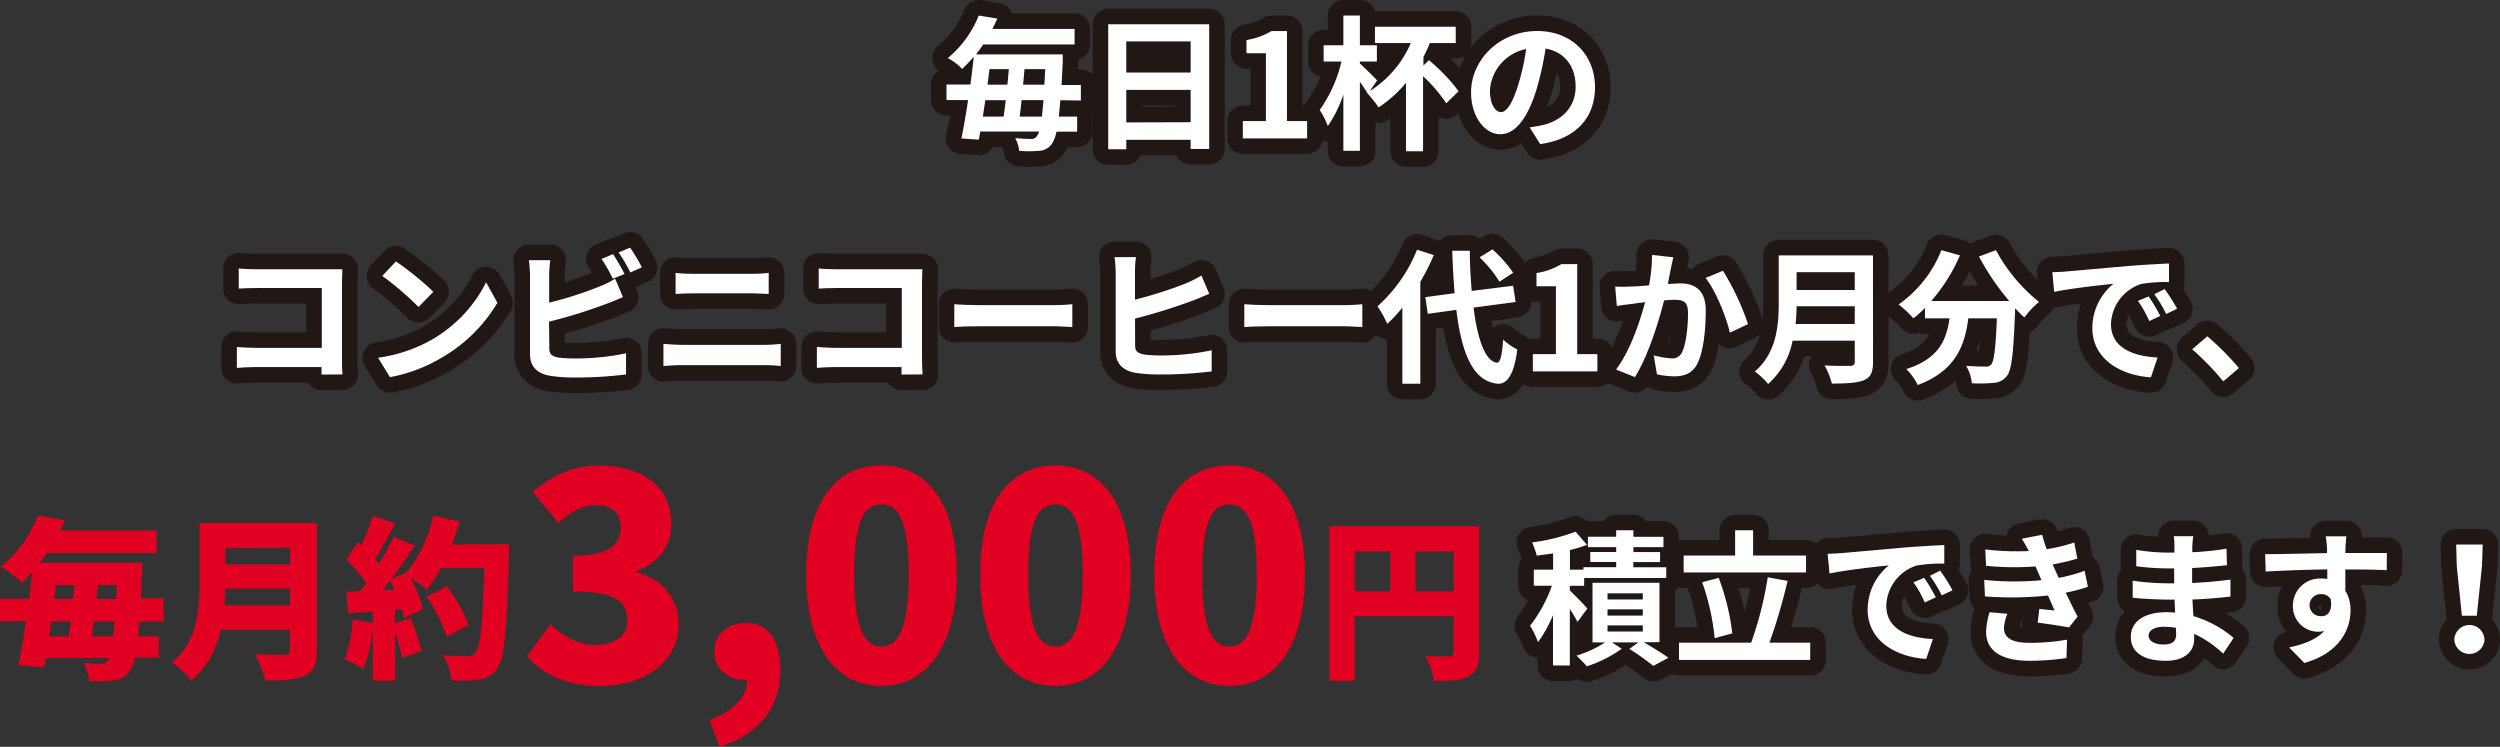 <svg xmlns="http://www.w3.org/2000/svg" viewBox="0 0 482.76 144.21"><rect x="0" y="0" width="482.76" height="144.21" fill="#333333" stroke="none"/><defs><style>.cls-1{fill:none;stroke:#211715;stroke-linecap:round;stroke-linejoin:round;stroke-width:6px;}.cls-2{fill:#fff;}.cls-3{fill:#e10022;}</style></defs><title>chibagin_img02_extxt</title><g id="レイヤー_2" data-name="レイヤー 2"><g id="レイヤー_5" data-name="レイヤー 5"><g id="_02" data-name="02"><path class="cls-1" d="M204.75,19.35c-.09,1.21-.2,2.27-.28,3.17H208v2.91H204a6.51,6.51,0,0,1-.9,2.38,3.15,3.15,0,0,1-2.43,1.31,21.05,21.05,0,0,1-3.87,0,5.89,5.89,0,0,0-.78-2.46,30.79,30.79,0,0,0,3.11.17,1.14,1.14,0,0,0,1.06-.51,2.29,2.29,0,0,0,.45-.92H189.29c-.08.56-.19,1.09-.28,1.57l-3.36-.23c.42-2,.87-4.65,1.29-7.42h-4.17v-3h4.62c.25-1.85.47-3.67.64-5.38a26.16,26.16,0,0,1-2.24,2.38,9.77,9.77,0,0,0-2.77-2.1A20.63,20.63,0,0,0,189,3l3.59.59c-.31.67-.62,1.34-.95,2h15.87v3H189.85c-.42.65-.89,1.29-1.37,1.91h16.74s0,1,0,1.45c-.09,1.66-.14,3.11-.23,4.46h3.73v3Zm-14.48,0c-.17,1.09-.33,2.16-.47,3.17h4c.14-1,.28-2.05.42-3.17Zm.81-6c-.14,1-.25,2-.39,3h3.84c.11-1,.19-2,.28-3Zm10.11,9.16c.11-.87.2-1.94.31-3.17h-4.23c-.11,1.12-.25,2.19-.36,3.17Zm.48-6.16c.05-.93.11-1.94.17-3h-4c-.09,1-.17,2-.28,3Z"/><path class="cls-1" d="M233.5,4.68V28.76h-3.58V27H217.49v1.82H214V4.68ZM217.49,8v6h12.43V8Zm12.43,15.6V17.36H217.49v6.28Z"/><path class="cls-1" d="M240,23.38h4.45V10.28H240.7V7.73A13.51,13.51,0,0,0,245.52,6h3V23.38h3.89v3.34H240Z"/><path class="cls-1" d="M275.92,11.62a34.11,34.11,0,0,1,5.74,6l-2.38,2.32a29.8,29.8,0,0,0-4.48-5.23v14.5h-3.3V16a24.08,24.08,0,0,1-5.29,4.74,25,25,0,0,0-2.1-2.66l0,.05L264,17.9l0,0c-.34-.59-.87-1.35-1.4-2.1V29.12h-3.19V18.26a24.25,24.25,0,0,1-3,6.08,15.64,15.64,0,0,0-1.57-3.11,26.44,26.44,0,0,0,4.2-9.35h-3.44V8.74h3.81V3h3.19V8.74h3.28v3.14h-3.28v.39c.89.78,2.85,2.74,3.33,3.25l-1.43,2.07a20.44,20.44,0,0,0,7.93-9.27h-6.92V5.16h15.6V8.32h-5c-.37.92-.79,1.82-1.24,2.69v1.65Z"/><path class="cls-1" d="M295.38,24.59a25.77,25.77,0,0,0,2.58-.45c3.55-.84,6.3-3.39,6.3-7.42,0-3.84-2.07-6.69-5.8-7.34a60.63,60.63,0,0,1-1.65,7.54c-1.65,5.6-4.06,9-7.08,9s-5.66-3.39-5.66-8.06c0-6.39,5.57-11.87,12.77-11.87C303.7,6,308,10.78,308,16.83c0,5.83-3.58,10-10.58,11Zm-2.15-8.4a44.59,44.59,0,0,0,1.48-6.72,8.69,8.69,0,0,0-7,8c0,2.8,1.12,4.18,2.16,4.18S292.11,19.94,293.23,16.19Z"/><path class="cls-1" d="M62.09,72.33c0-.45,0-.92,0-1.45H49.35c-1.09,0-2.69.08-3.61.16V67c1,.08,2.24.17,3.5.17h12.9V55.62H49.57c-1.17,0-2.69.05-3.47.11V51.84c1,.11,2.49.16,3.47.16H63.66c.81,0,2,0,2.46,0,0,.64-.08,1.76-.08,2.57V69c0,1,0,2.46.11,3.3Z"/><path class="cls-1" d="M83.68,65.42a26.61,26.61,0,0,0,10.19-10.9l2.18,3.95A29.72,29.72,0,0,1,85.69,68.83a30.25,30.25,0,0,1-10.39,4L73,69.08A28.87,28.87,0,0,0,83.68,65.42Zm0-9.08-2.86,2.94a58.81,58.81,0,0,0-7-6l2.63-2.8A58.7,58.7,0,0,1,83.68,56.34Z"/><path class="cls-1" d="M106.08,67.29c0,1.21.56,1.51,1.82,1.77a26.64,26.64,0,0,0,3.24.16,47.19,47.19,0,0,0,9.75-1v4.09a79.94,79.94,0,0,1-10,.59,30.08,30.08,0,0,1-4.7-.34c-2.44-.42-3.84-1.76-3.84-4.17V53.15a23.57,23.57,0,0,0-.22-2.91h4.14a21.38,21.38,0,0,0-.22,2.91v5.29a70.89,70.89,0,0,0,9.68-3.1,18.47,18.47,0,0,0,3.06-1.52l1.51,3.56c-1.09.45-2.35,1-3.28,1.32a95.5,95.5,0,0,1-11,3.41Zm12.26-13.47A32,32,0,0,0,116.16,50l2.21-.92c.7,1,1.71,2.8,2.24,3.83Zm3.33-6a33.06,33.06,0,0,1,2.27,3.8l-2.21,1a30.6,30.6,0,0,0-2.27-3.87Z"/><path class="cls-1" d="M128.11,66.4c1.09.08,2.41.19,3.5.19h16.07a28.77,28.77,0,0,0,3.08-.19v4.28c-1-.11-2.24-.17-3.08-.17H131.61c-1.09,0-2.46.09-3.5.17Zm2.35-13.7a30.82,30.82,0,0,0,3.28.17h11.59a29.65,29.65,0,0,0,3.11-.17v4.06c-.81,0-2.13-.11-3.11-.11H133.77c-1.07,0-2.35.06-3.31.11Z"/><path class="cls-1" d="M174.09,72.33c0-.45,0-.92,0-1.45H161.35c-1.09,0-2.69.08-3.61.16V67c1,.08,2.24.17,3.5.17h12.9V55.62H161.57c-1.17,0-2.69.05-3.47.11V51.84c1,.11,2.49.16,3.47.16h14.09c.81,0,2,0,2.46,0,0,.64-.08,1.76-.08,2.57V69c0,1,.05,2.46.11,3.3Z"/><path class="cls-1" d="M184.28,58.75c1,.09,3.05.17,4.51.17h15c1.29,0,2.55-.11,3.28-.17v4.4c-.67,0-2.1-.14-3.28-.14h-15c-1.6,0-3.47.05-4.51.14Z"/><path class="cls-1" d="M219.2,66.7c0,1.21.56,1.52,1.79,1.77a26.57,26.57,0,0,0,3.25.17,47.64,47.64,0,0,0,9.74-1v4.08a78.07,78.07,0,0,1-10,.59,30.53,30.53,0,0,1-4.7-.31c-2.44-.44-3.84-1.76-3.84-4.2V52.56a23.57,23.57,0,0,0-.22-2.91h4.14a21.19,21.19,0,0,0-.19,2.91v5.3A78.31,78.31,0,0,0,229,54.72,23.88,23.88,0,0,0,232,53.21l1.51,3.53c-1.09.44-2.32,1-3.27,1.34a110.83,110.83,0,0,1-11.06,3.44Z"/><path class="cls-1" d="M240.28,58.75c1,.09,3.05.17,4.51.17h15c1.29,0,2.55-.11,3.28-.17v4.4c-.67,0-2.1-.14-3.28-.14h-15c-1.6,0-3.47.05-4.51.14Z"/><path class="cls-1" d="M276.88,49.26a44.52,44.52,0,0,1-2.61,5.15V74.1H270.8V59.4a26,26,0,0,1-2.91,3.13A22,22,0,0,0,266,59.14a29.24,29.24,0,0,0,7.64-10.92Zm7.67,10.14c.78,6.21,2.27,10.36,4.51,10.64.64,0,1-1.35,1.2-4.46A11.57,11.57,0,0,0,293,67.49c-.7,5.4-2.22,6.69-3.78,6.61-4.74-.45-6.95-5.72-8-14.26l-5.51.76-.48-3.22,5.66-.76c-.2-2.52-.37-5.26-.45-8.2h3.39c0,2.74.17,5.38.36,7.76l8-1,.48,3.14Zm5-5a23.36,23.36,0,0,0-3.84-4.7l2.49-1.54a25.09,25.09,0,0,1,4,4.5Z"/><path class="cls-1" d="M296,68.38h4.45V55.28H296.7V52.73A13.51,13.51,0,0,0,301.52,51h3.05V68.38h3.89v3.34H296Z"/><path class="cls-1" d="M323.13,49.68c-.17.73-.36,1.6-.5,2.3s-.37,1.84-.56,2.85c.92,0,1.76-.11,2.32-.11,2.94,0,5,1.32,5,5.29,0,3.28-.39,7.7-1.57,10.11-.92,1.93-2.46,2.55-4.56,2.55a15.7,15.7,0,0,1-3.3-.39l-.62-3.67a15.9,15.9,0,0,0,3.39.59A2,2,0,0,0,324.81,68c.78-1.54,1.15-4.84,1.15-7.59,0-2.21-.95-2.52-2.72-2.52-.45,0-1.12.06-1.9.12-1.06,4.2-3.08,10.72-5.63,14.81l-3.64-1.46c2.72-3.64,4.59-9.18,5.6-13-1,.11-1.85.22-2.38.31-.78.08-2.21.28-3.08.42l-.31-3.76a24,24,0,0,0,2.94,0c.87,0,2.19-.11,3.59-.22a30.63,30.63,0,0,0,.58-5.88Zm9.58,2.6a50.05,50.05,0,0,1,4.84,10.31l-3.5,1.65c-.73-3.08-2.72-8.09-4.7-10.56Z"/><path class="cls-1" d="M361.69,69.9c0,2-.48,3-1.77,3.52s-3.3.65-6.18.65a14.11,14.11,0,0,0-1.41-3.5c2,.11,4.32.08,4.93.08s.9-.22.9-.81V65.78h-12a14.94,14.94,0,0,1-4.73,8.37,13.36,13.36,0,0,0-2.57-2.41c4.22-3.61,4.62-9,4.62-13.21V49.32h18.2Zm-3.53-7.34V59.14H346.93c0,1.07-.08,2.24-.19,3.42Zm-11.23-10V56h11.23V52.56Z"/><path class="cls-1" d="M385.43,48.31a32.53,32.53,0,0,0,8.32,10,15.73,15.73,0,0,0-2.83,3c-.59-.53-1.18-1.15-1.79-1.79v.2c-.31,8.45-.65,11.76-1.63,12.93A3.36,3.36,0,0,1,385,73.93a27.64,27.64,0,0,1-4.23.08,8.07,8.07,0,0,0-1.1-3.36c1.54.11,3,.14,3.7.14a1.29,1.29,0,0,0,1.12-.39c.56-.59.87-3.08,1.12-8.93h-5.52c-.69,5.37-2.51,10.16-9.77,12.88a11.13,11.13,0,0,0-2.21-3.08c6.33-2,7.79-5.71,8.35-9.8h-4.74v-2a19.72,19.72,0,0,1-2.24,2,19.61,19.61,0,0,0-2.85-2.68,23.26,23.26,0,0,0,8.26-10.48l3.58,1a33.57,33.57,0,0,1-5.54,8.82H388a47.3,47.3,0,0,1-5.85-8.6Z"/><path class="cls-1" d="M399,52.42c2.32-.19,6.91-.61,12-1.06,2.85-.22,5.88-.39,7.84-.48l0,3.59a29.11,29.11,0,0,0-5.35.36,8.42,8.42,0,0,0-5.85,7.76c0,4.56,4.25,6.21,9,6.44l-1.29,3.83c-5.82-.36-11.31-3.5-11.31-9.52a11,11,0,0,1,4.08-8.54c-2.4.26-8.23.87-11.45,1.57l-.36-3.81C397.36,52.54,398.42,52.48,399,52.42ZM417.16,61l-2.13,1a21.46,21.46,0,0,0-2.19-3.9l2.08-.86A37.54,37.54,0,0,1,417.16,61Zm3.24-1.37-2.1,1A24.62,24.62,0,0,0,416,56.82l2-1A40.31,40.31,0,0,1,420.4,59.59Z"/><path class="cls-1" d="M429.33,73.65a51.87,51.87,0,0,0-6-6.19l2.91-2.52a53.38,53.38,0,0,1,6.1,6.13Z"/><path class="cls-2" d="M204.75,19.35c-.09,1.21-.2,2.27-.28,3.17H208v2.91H204a6.51,6.51,0,0,1-.9,2.38,3.15,3.15,0,0,1-2.43,1.31,21.05,21.05,0,0,1-3.87,0,5.89,5.89,0,0,0-.78-2.46,30.79,30.79,0,0,0,3.11.17,1.14,1.14,0,0,0,1.06-.51,2.29,2.29,0,0,0,.45-.92H189.29c-.08.56-.19,1.09-.28,1.57l-3.36-.23c.42-2,.87-4.65,1.29-7.42h-4.17v-3h4.62c.25-1.85.47-3.67.64-5.38a26.16,26.16,0,0,1-2.24,2.38,9.77,9.77,0,0,0-2.77-2.1A20.63,20.63,0,0,0,189,3l3.59.59c-.31.67-.62,1.34-.95,2h15.87v3H189.85c-.42.65-.89,1.29-1.37,1.91h16.74s0,1,0,1.45c-.09,1.66-.14,3.11-.23,4.46h3.73v3Zm-14.48,0c-.17,1.09-.33,2.16-.47,3.17h4c.14-1,.28-2.05.42-3.17Zm.81-6c-.14,1-.25,2-.39,3h3.84c.11-1,.19-2,.28-3Zm10.11,9.16c.11-.87.2-1.94.31-3.17h-4.23c-.11,1.12-.25,2.19-.36,3.17Zm.48-6.16c.05-.93.11-1.94.17-3h-4c-.09,1-.17,2-.28,3Z"/><path class="cls-2" d="M233.5,4.68V28.76h-3.58V27H217.49v1.82H214V4.68ZM217.49,8v6h12.43V8Zm12.43,15.6V17.36H217.49v6.28Z"/><path class="cls-2" d="M240,23.38h4.45V10.28H240.7V7.73A13.51,13.51,0,0,0,245.52,6h3V23.38h3.89v3.34H240Z"/><path class="cls-2" d="M275.92,11.62a34.11,34.11,0,0,1,5.74,6l-2.38,2.32a29.8,29.8,0,0,0-4.48-5.23v14.5h-3.3V16a24.08,24.08,0,0,1-5.29,4.74,25,25,0,0,0-2.1-2.66l0,.05L264,17.9l0,0c-.34-.59-.87-1.35-1.4-2.1V29.12h-3.19V18.26a24.25,24.25,0,0,1-3,6.08,15.64,15.64,0,0,0-1.57-3.11,26.44,26.44,0,0,0,4.2-9.35h-3.44V8.74h3.81V3h3.19V8.74h3.28v3.14h-3.28v.39c.89.78,2.85,2.74,3.33,3.25l-1.43,2.07a20.44,20.44,0,0,0,7.93-9.27h-6.92V5.16h15.6V8.32h-5c-.37.92-.79,1.82-1.24,2.69v1.65Z"/><path class="cls-2" d="M295.38,24.59a25.77,25.77,0,0,0,2.58-.45c3.55-.84,6.3-3.39,6.3-7.42,0-3.84-2.07-6.69-5.8-7.34a60.63,60.63,0,0,1-1.65,7.54c-1.65,5.6-4.06,9-7.08,9s-5.66-3.39-5.66-8.06c0-6.39,5.57-11.87,12.77-11.87C303.7,6,308,10.78,308,16.83c0,5.83-3.58,10-10.58,11Zm-2.15-8.4a44.59,44.59,0,0,0,1.48-6.72,8.69,8.69,0,0,0-7,8c0,2.8,1.12,4.18,2.16,4.18S292.11,19.94,293.23,16.19Z"/><path class="cls-2" d="M62.09,72.33c0-.45,0-.92,0-1.45H49.35c-1.09,0-2.69.08-3.61.16V67c1,.08,2.24.17,3.5.17h12.9V55.62H49.57c-1.17,0-2.69.05-3.47.11V51.84c1,.11,2.49.16,3.47.16H63.66c.81,0,2,0,2.46,0,0,.64-.08,1.76-.08,2.57V69c0,1,0,2.46.11,3.3Z"/><path class="cls-2" d="M83.68,65.42a26.61,26.61,0,0,0,10.19-10.9l2.18,3.95A29.72,29.72,0,0,1,85.69,68.83a30.25,30.25,0,0,1-10.39,4L73,69.08A28.87,28.87,0,0,0,83.68,65.42Zm0-9.08-2.86,2.94a58.81,58.81,0,0,0-7-6l2.63-2.8A58.7,58.7,0,0,1,83.68,56.34Z"/><path class="cls-2" d="M106.08,67.29c0,1.21.56,1.51,1.82,1.77a26.64,26.64,0,0,0,3.24.16,47.19,47.19,0,0,0,9.75-1v4.09a79.94,79.94,0,0,1-10,.59,30.08,30.08,0,0,1-4.7-.34c-2.44-.42-3.84-1.76-3.84-4.17V53.15a23.57,23.57,0,0,0-.22-2.91h4.14a21.38,21.38,0,0,0-.22,2.91v5.29a70.89,70.89,0,0,0,9.68-3.1,18.47,18.47,0,0,0,3.06-1.52l1.51,3.56c-1.09.45-2.35,1-3.28,1.32a95.5,95.5,0,0,1-11,3.41Zm12.26-13.47A32,32,0,0,0,116.16,50l2.21-.92c.7,1,1.71,2.8,2.24,3.83Zm3.33-6a33.06,33.06,0,0,1,2.27,3.8l-2.21,1a30.6,30.6,0,0,0-2.27-3.87Z"/><path class="cls-2" d="M128.11,66.4c1.09.08,2.41.19,3.5.19h16.07a28.77,28.77,0,0,0,3.08-.19v4.28c-1-.11-2.24-.17-3.08-.17H131.61c-1.09,0-2.46.09-3.5.17Zm2.35-13.7a30.82,30.82,0,0,0,3.28.17h11.59a29.65,29.65,0,0,0,3.11-.17v4.06c-.81,0-2.13-.11-3.11-.11H133.77c-1.07,0-2.35.06-3.31.11Z"/><path class="cls-2" d="M174.09,72.33c0-.45,0-.92,0-1.45H161.35c-1.09,0-2.69.08-3.61.16V67c1,.08,2.24.17,3.5.17h12.9V55.62H161.57c-1.17,0-2.69.05-3.47.11V51.84c1,.11,2.49.16,3.47.16h14.09c.81,0,2,0,2.46,0,0,.64-.08,1.76-.08,2.57V69c0,1,.05,2.46.11,3.3Z"/><path class="cls-2" d="M184.28,58.75c1,.09,3.05.17,4.51.17h15c1.29,0,2.55-.11,3.28-.17v4.4c-.67,0-2.1-.14-3.28-.14h-15c-1.6,0-3.47.05-4.51.14Z"/><path class="cls-2" d="M219.2,66.7c0,1.21.56,1.52,1.79,1.77a26.57,26.57,0,0,0,3.25.17,47.64,47.64,0,0,0,9.74-1v4.08a78.07,78.07,0,0,1-10,.59,30.53,30.53,0,0,1-4.7-.31c-2.44-.44-3.84-1.76-3.84-4.2V52.56a23.57,23.57,0,0,0-.22-2.91h4.14a21.19,21.19,0,0,0-.19,2.91v5.3A78.31,78.31,0,0,0,229,54.72,23.88,23.88,0,0,0,232,53.21l1.51,3.53c-1.09.44-2.32,1-3.27,1.34a110.83,110.83,0,0,1-11.06,3.44Z"/><path class="cls-2" d="M240.28,58.75c1,.09,3.05.17,4.51.17h15c1.29,0,2.55-.11,3.28-.17v4.4c-.67,0-2.1-.14-3.28-.14h-15c-1.6,0-3.47.05-4.51.14Z"/><path class="cls-2" d="M276.88,49.26a44.52,44.52,0,0,1-2.61,5.15V74.1H270.8V59.4a26,26,0,0,1-2.91,3.13A22,22,0,0,0,266,59.14a29.24,29.24,0,0,0,7.64-10.92Zm7.67,10.14c.78,6.21,2.27,10.36,4.51,10.64.64,0,1-1.35,1.2-4.46A11.57,11.57,0,0,0,293,67.49c-.7,5.4-2.22,6.69-3.78,6.61-4.74-.45-6.95-5.72-8-14.26l-5.51.76-.48-3.22,5.66-.76c-.2-2.52-.37-5.26-.45-8.2h3.39c0,2.74.17,5.38.36,7.76l8-1,.48,3.14Zm5-5a23.36,23.36,0,0,0-3.84-4.7l2.49-1.54a25.09,25.09,0,0,1,4,4.5Z"/><path class="cls-2" d="M296,68.38h4.45V55.28H296.7V52.73A13.51,13.51,0,0,0,301.52,51h3.05V68.38h3.89v3.34H296Z"/><path class="cls-2" d="M323.13,49.68c-.17.73-.36,1.6-.5,2.3s-.37,1.84-.56,2.85c.92,0,1.76-.11,2.32-.11,2.94,0,5,1.32,5,5.29,0,3.28-.39,7.7-1.57,10.11-.92,1.93-2.46,2.55-4.56,2.55a15.7,15.7,0,0,1-3.3-.39l-.62-3.67a15.9,15.9,0,0,0,3.39.59A2,2,0,0,0,324.81,68c.78-1.54,1.15-4.84,1.15-7.59,0-2.21-.95-2.52-2.72-2.52-.45,0-1.12.06-1.9.12-1.06,4.2-3.08,10.72-5.63,14.81l-3.64-1.46c2.72-3.64,4.59-9.18,5.6-13-1,.11-1.85.22-2.38.31-.78.08-2.21.28-3.08.42l-.31-3.76a24,24,0,0,0,2.94,0c.87,0,2.19-.11,3.59-.22a30.63,30.63,0,0,0,.58-5.88Zm9.58,2.6a50.05,50.05,0,0,1,4.84,10.31l-3.5,1.65c-.73-3.08-2.72-8.09-4.7-10.56Z"/><path class="cls-2" d="M361.69,69.9c0,2-.48,3-1.77,3.52s-3.3.65-6.18.65a14.11,14.11,0,0,0-1.41-3.5c2,.11,4.32.08,4.93.08s.9-.22.9-.81V65.78h-12a14.94,14.94,0,0,1-4.73,8.37,13.36,13.36,0,0,0-2.57-2.41c4.22-3.61,4.62-9,4.62-13.21V49.32h18.2Zm-3.53-7.34V59.14H346.93c0,1.07-.08,2.24-.19,3.42Zm-11.23-10V56h11.23V52.56Z"/><path class="cls-2" d="M385.43,48.31a32.53,32.53,0,0,0,8.32,10,15.73,15.73,0,0,0-2.83,3c-.59-.53-1.18-1.15-1.79-1.79v.2c-.31,8.45-.65,11.76-1.63,12.93A3.36,3.36,0,0,1,385,73.93a27.64,27.64,0,0,1-4.23.08,8.07,8.07,0,0,0-1.1-3.36c1.54.11,3,.14,3.7.14a1.29,1.29,0,0,0,1.12-.39c.56-.59.87-3.08,1.12-8.93h-5.52c-.69,5.37-2.51,10.16-9.77,12.88a11.13,11.13,0,0,0-2.21-3.08c6.33-2,7.79-5.71,8.35-9.8h-4.74v-2a19.72,19.72,0,0,1-2.24,2,19.61,19.61,0,0,0-2.85-2.68,23.26,23.26,0,0,0,8.26-10.48l3.58,1a33.57,33.57,0,0,1-5.54,8.82H388a47.3,47.3,0,0,1-5.85-8.6Z"/><path class="cls-2" d="M399,52.42c2.32-.19,6.91-.61,12-1.06,2.85-.22,5.88-.39,7.84-.48l0,3.59a29.11,29.11,0,0,0-5.35.36,8.42,8.42,0,0,0-5.85,7.76c0,4.56,4.25,6.21,9,6.44l-1.29,3.83c-5.82-.36-11.31-3.5-11.31-9.52a11,11,0,0,1,4.08-8.54c-2.4.26-8.23.87-11.45,1.57l-.36-3.81C397.36,52.54,398.42,52.48,399,52.42ZM417.16,61l-2.13,1a21.46,21.46,0,0,0-2.19-3.9l2.08-.86A37.54,37.54,0,0,1,417.16,61Zm3.24-1.37-2.1,1A24.62,24.62,0,0,0,416,56.82l2-1A40.31,40.31,0,0,1,420.4,59.59Z"/><path class="cls-2" d="M429.33,73.65a51.87,51.87,0,0,0-6-6.19l2.91-2.52a53.38,53.38,0,0,1,6.1,6.13Z"/><path class="cls-3" d="M26.9,120c-.07,1-.17,2-.23,2.86h4V127H26a6.59,6.59,0,0,1-.94,2.55,4.26,4.26,0,0,1-3.16,1.85,25.69,25.69,0,0,1-4.7.1A9.08,9.08,0,0,0,16.12,128c1.48.13,2.65.17,3.39.17a1.37,1.37,0,0,0,1.28-.61,1.22,1.22,0,0,0,.27-.5H8.83c-.1.64-.2,1.21-.3,1.78l-5-.34c.5-2.38,1-5.37,1.48-8.53H0v-4.33H5.61c.23-1.75.44-3.49.6-5.17a22.62,22.62,0,0,1-2,2.11,16.38,16.38,0,0,0-4.09-3.12,23.43,23.43,0,0,0,7.18-9.91l5.28.91c-.34.71-.64,1.38-1,2H30.23v4.33H9a22.16,22.16,0,0,1-1.34,1.88H27.47s0,1.48-.06,2c-.07,1.78-.14,3.39-.24,4.87H31.6V120Zm-17,0c-.14,1-.27,1.92-.41,2.86h3.8c.1-.91.23-1.85.37-2.86Zm.57-4.33h3.63c.1-.91.16-1.81.23-2.69H10.81Zm11.38,7.19c.1-.84.17-1.78.27-2.86h-4c-.13,1-.24,2-.34,2.86Zm.64-9.88H18.88c-.07.88-.17,1.78-.27,2.69H22.4Z"/><path class="cls-3" d="M61.2,125.56c0,2.76-.64,4.13-2.36,4.94s-4.23.94-7.65.94a19.92,19.92,0,0,0-2-5.14c2.15.17,5,.14,5.78.14s1-.27,1-.94v-3.87H42.59A17.9,17.9,0,0,1,37,131.47a18.7,18.7,0,0,0-3.8-3.52c4.94-4.1,5.34-10.38,5.34-15.39V101H61.2ZM56,116.9v-3.23H43.53c0,1-.1,2.12-.2,3.23ZM43.53,105.81V109H56v-3.23Z"/><path class="cls-3" d="M98.28,105.08s0,1.57,0,2.18c-.43,14.57-.84,20-2.25,21.83a4.86,4.86,0,0,1-3.56,2.15,29.75,29.75,0,0,1-5.3.17,11.37,11.37,0,0,0-1.65-4.91c2,.17,3.93.17,4.84.17a1.61,1.61,0,0,0,1.44-.6c1-1,1.38-5.78,1.71-16.39H85.15a25.82,25.82,0,0,1-2.72,4.16,32.3,32.3,0,0,0-3.16-2.28,26.29,26.29,0,0,1,2.38,6.11L78,119.35c-.1-.51-.23-1.08-.4-1.68l-1.31.1v2.59l3-1a45.86,45.86,0,0,1,2.11,6.32l-3.76,1.37a38.66,38.66,0,0,0-1.34-4.87v9.27H72V121.06a30.36,30.36,0,0,1-1.81,8.06,24.67,24.67,0,0,0-3.66-1.74,25.47,25.47,0,0,0,1.54-7.76l3.93.7v-2.21l-4.73.33-.41-4.2,2.66-.1c.4-.5.77-1,1.17-1.58a29.68,29.68,0,0,0-3.83-4.5l2.25-3.39.67.57A45,45,0,0,0,72,99.6l4.3,1.48c-1.28,2.38-2.66,5-3.83,6.88.23.31.5.61.7.88a58.33,58.33,0,0,0,2.82-5.17l4.1,1.67c-1.38,2.09-2.92,4.37-4.5,6.49l2.79-1.25c2.42-2.62,4.33-6.81,5.3-11l5.08,1.11c-.41,1.51-.91,3-1.45,4.44Zm-22.1,8.79c-.27-.63-.54-1.24-.84-1.81-.5.67-1,1.31-1.48,1.92Zm10.07,9.07a31.92,31.92,0,0,0-3.86-7.72l3.9-2a30.46,30.46,0,0,1,4.2,7.49Z"/><path class="cls-3" d="M101.76,126.72l4.52-6.18c2.48,2.38,5.35,4,8.55,4,3.81,0,6.29-1.6,6.29-4.69,0-3.54-1.87-5.63-10.48-5.63v-6.9c7,0,9.21-2.15,9.21-5.41,0-2.81-1.65-4.35-4.69-4.35-2.76,0-4.85,1.26-7.33,3.42l-5-6c3.81-3.2,7.89-5.07,12.74-5.07,8.5,0,14.07,4,14.07,11.31,0,4.08-2.2,7.28-6.62,9v.28c4.58,1.38,8,4.69,8,10,0,7.67-7,12-15.17,12C109.31,132.46,104.74,130.2,101.76,126.72Z"/><path class="cls-3" d="M143.75,131.3c-3,0-5.85-2-5.85-5.51,0-3.32,2.7-5.52,6.12-5.52,4.31,0,6.68,3.42,6.68,9.16,0,7.11-4.14,12.47-11.75,14.78L137,139c4.75-1.65,7.28-4.58,7.28-7.67Z"/><path class="cls-3" d="M155.67,110.94c0-14.12,5.85-21.07,14.51-21.07s14.57,7.06,14.57,21.07-5.91,21.52-14.57,21.52S155.67,125.07,155.67,110.94Zm19.81,0c0-11.2-2.38-13.52-5.3-13.52s-5.24,2.32-5.24,13.52,2.31,13.91,5.24,13.91S175.48,122.2,175.48,110.94Z"/><path class="cls-3" d="M189.27,110.94c0-14.12,5.85-21.07,14.51-21.07s14.57,7.06,14.57,21.07-5.9,21.52-14.57,21.52S189.27,125.07,189.27,110.94Zm19.81,0c0-11.2-2.37-13.52-5.3-13.52s-5.24,2.32-5.24,13.52,2.32,13.91,5.24,13.91S209.08,122.2,209.08,110.94Z"/><path class="cls-3" d="M222.88,110.94c0-14.12,5.85-21.07,14.51-21.07S252,96.93,252,110.94s-5.91,21.52-14.57,21.52S222.88,125.07,222.88,110.94Zm19.81,0c0-11.2-2.38-13.52-5.3-13.52s-5.24,2.32-5.24,13.52,2.31,13.91,5.24,13.91S242.69,122.2,242.69,110.94Z"/><path class="cls-3" d="M285.62,126c0,2.49-.5,3.8-2.05,4.61s-3.62.9-6.61.9a17.25,17.25,0,0,0-1.75-4.87c1.75.14,4,.1,4.6.1s.88-.2.88-.8V119H261.61v12.46h-4.9V101.62h28.91Zm-24-11.82h6.85v-7.69h-6.85Zm19.08,0v-7.69h-7.36v7.69Z"/><path class="cls-1" d="M304.62,120.1c-.31-.64-.9-1.6-1.48-2.52V128.5h-3.25v-9.72A25.17,25.17,0,0,1,297,124a16.79,16.79,0,0,0-1.54-3.16,27.85,27.85,0,0,0,4.22-7.73h-3.5V110h3.73v-3.14c-1.1.17-2.16.31-3.17.43a13.58,13.58,0,0,0-.89-2.55,37.24,37.24,0,0,0,8.4-2.07l2.21,2.54a24.59,24.59,0,0,1-3.3,1V110h2.6v-.47h6.33v-1h-5v-1.93h5v-.95h-5.46v-2h5.46V102.4h3.33v1.26h5.8v2h-5.8v.95h5.15v1.93H315.4v1h6.36v2.07H305.91v1.51h-2.77v.9c.89.84,2.91,2.91,3.38,3.5Zm12.8,3.92c1.7,1,3.64,2.18,4.76,3l-2.92,1.57a46.59,46.59,0,0,0-4.62-3.28l1.74-1.26h-5.1l1.88,1.23a24.8,24.8,0,0,1-6.72,3.39c-.5-.59-1.43-1.48-2-2.07a21.87,21.87,0,0,0,5.51-2.55h-2.43V112.54h12.93V124Zm-7-8.26h6.81v-1.18h-6.81Zm0,3.11h6.81v-1.21h-6.81Zm0,3.08h6.81v-1.18h-6.81Z"/><path class="cls-1" d="M349.56,124.1v3.34H324.22V124.1h13.94a69.92,69.92,0,0,0,3.2-12.62l3.83.7a112.35,112.35,0,0,1-3.5,11.92Zm-.81-13.55H325.12v-3.27h9.94V102.4h3.47v4.88h10.22Zm-17.64,12.68a45.6,45.6,0,0,0-2.41-10.8l3.19-.84a45.64,45.64,0,0,1,2.63,10.72Z"/><path class="cls-1" d="M355.61,106.8l12-1.06c2.86-.23,5.88-.4,7.84-.48l0,3.58a28.38,28.38,0,0,0-5.35.37,8.41,8.41,0,0,0-5.85,7.75c0,4.57,4.26,6.22,9,6.44l-1.29,3.84c-5.82-.36-11.31-3.5-11.31-9.52a11,11,0,0,1,4.09-8.54c-2.41.25-8.23.87-11.45,1.57l-.37-3.81C354,106.91,355.08,106.85,355.61,106.8Zm18.2,8.54-2.13,1a21.94,21.94,0,0,0-2.18-3.89l2.07-.87A36.94,36.94,0,0,1,373.81,115.34Zm3.25-1.37-2.1,1a24.17,24.17,0,0,0-2.3-3.78l2-1A42.82,42.82,0,0,1,377.06,114Z"/><path class="cls-1" d="M403.18,113.32a31.53,31.53,0,0,1-4.28,1.12c.7,1.49,1.48,3.11,2.29,4.62l-1.65,2.1c-1.54-.28-4.2-.7-6.05-.92l.31-2.66c1.09.14,2.18.22,2.94.31L395.48,115a68.68,68.68,0,0,1-12.18.17l-.14-3.19a56.93,56.93,0,0,0,11.06.06l-.48-1.1-.67-1.56a55.06,55.06,0,0,1-9.55-.12l-.16-3.16a51.73,51.73,0,0,0,8.4.31v0a25.58,25.58,0,0,0-1.35-2.38l3.95-.76a23.46,23.46,0,0,0,.87,2.78,33.92,33.92,0,0,0,5.32-1.29l.59,3.11a40.5,40.5,0,0,1-4.76,1.12l.53,1.2.64,1.4a30.25,30.25,0,0,0,5-1.37Zm-15.54,5.21a8.33,8.33,0,0,0-.67,2.69c0,1.74,1.23,2.91,4.84,2.91a40.63,40.63,0,0,0,7.34-.61l-.11,3.55a49.46,49.46,0,0,1-7.14.53c-5.18,0-8.38-1.76-8.38-5.6a14.34,14.34,0,0,1,.68-3.78Z"/><path class="cls-1" d="M429.3,126.23a20.62,20.62,0,0,0-5.6-3.83c0,.36,0,.7,0,1,0,2.38-1.79,4.2-5.46,4.2-4.42,0-6.77-1.68-6.77-4.62s2.57-4.76,6.86-4.76a15.87,15.87,0,0,1,1.7.08c-.05-.84-.08-1.71-.11-2.52h-1.43c-1.62,0-4.81-.14-6.66-.36l0-3.28a49.9,49.9,0,0,0,6.69.5h1.32v-2.88h-1.32a46.63,46.63,0,0,1-6-.42l0-3.16a37.39,37.39,0,0,0,6,.53h1.37v-1.26a10.43,10.43,0,0,0-.14-1.91h3.78c-.08.56-.16,1.26-.19,2l0,1.1a58.18,58.18,0,0,0,6.61-.68l.08,3.2c-1.82.16-4.06.39-6.72.53l0,2.88c2.8-.11,5.13-.36,7.4-.64v3.27c-2.5.28-4.65.48-7.34.56.06,1,.11,2.16.2,3.22a21.45,21.45,0,0,1,7.75,4.2Zm-9.12-5a15.21,15.21,0,0,0-2.27-.2c-2,0-3,.76-3,1.71s1,1.71,2.89,1.71c1.48,0,2.43-.45,2.43-2C420.2,122.12,420.2,121.72,420.18,121.25Z"/><path class="cls-1" d="M460.89,110.1c-1.68-.08-4.29-.14-8-.14,0,1.4,0,2.92,0,4.12a6.85,6.85,0,0,1,1,3.84c0,3.61-2.13,8.2-8.91,10.1l-2.94-3c2.8-.59,5.24-1.52,6.78-3.17a5.59,5.59,0,0,1-1.26.14,4.88,4.88,0,0,1-4.79-5.09,5.22,5.22,0,0,1,5.54-5.18,6.32,6.32,0,0,1,1.1.08l0-1.85c-4.2.06-8.49.23-11.9.42l-.09-3.36c3.17,0,8.21-.14,11.93-.2a6.47,6.47,0,0,0,0-.83,18.12,18.12,0,0,0-.25-2.41h4c-.08.45-.16,1.93-.19,2.38,0,.22,0,.5,0,.84,2.8,0,6.58,0,8,0ZM448.26,119c1.15,0,2.18-.87,1.82-3.27a2,2,0,0,0-1.82-1,2.13,2.13,0,1,0,0,4.25Z"/><path class="cls-1" d="M473.94,123.6a2.91,2.91,0,0,1,5.82,0,2.92,2.92,0,0,1-5.82,0Zm.47-14.28-.11-4.17h5.12l-.14,4.17-1,9.58h-2.88Z"/><path class="cls-2" d="M304.62,120.1c-.31-.64-.9-1.6-1.48-2.52V128.5h-3.25v-9.72A25.17,25.17,0,0,1,297,124a16.79,16.79,0,0,0-1.54-3.16,27.85,27.85,0,0,0,4.22-7.73h-3.5V110h3.73v-3.14c-1.1.17-2.16.31-3.17.43a13.58,13.58,0,0,0-.89-2.55,37.24,37.24,0,0,0,8.4-2.07l2.21,2.54a24.59,24.59,0,0,1-3.3,1V110h2.6v-.47h6.33v-1h-5v-1.93h5v-.95h-5.46v-2h5.46V102.4h3.33v1.26h5.8v2h-5.8v.95h5.15v1.93H315.4v1h6.36v2.07H305.91v1.51h-2.77v.9c.89.84,2.91,2.91,3.38,3.5Zm12.8,3.92c1.7,1,3.64,2.18,4.76,3l-2.92,1.57a46.59,46.59,0,0,0-4.62-3.28l1.74-1.26h-5.1l1.88,1.23a24.8,24.8,0,0,1-6.72,3.39c-.5-.59-1.43-1.48-2-2.07a21.87,21.87,0,0,0,5.51-2.55h-2.43V112.54h12.93V124Zm-7-8.26h6.81v-1.18h-6.81Zm0,3.11h6.81v-1.21h-6.81Zm0,3.08h6.81v-1.18h-6.81Z"/><path class="cls-2" d="M349.56,124.1v3.34H324.22V124.1h13.94a69.92,69.92,0,0,0,3.2-12.62l3.83.7a112.35,112.35,0,0,1-3.5,11.92Zm-.81-13.55H325.12v-3.27h9.94V102.4h3.47v4.88h10.22Zm-17.64,12.68a45.6,45.6,0,0,0-2.41-10.8l3.19-.84a45.64,45.64,0,0,1,2.63,10.72Z"/><path class="cls-2" d="M355.61,106.8l12-1.06c2.86-.23,5.88-.4,7.84-.48l0,3.58a28.38,28.38,0,0,0-5.35.37,8.41,8.41,0,0,0-5.85,7.75c0,4.57,4.26,6.22,9,6.44l-1.29,3.84c-5.82-.36-11.31-3.5-11.31-9.52a11,11,0,0,1,4.09-8.54c-2.41.25-8.23.87-11.45,1.57l-.37-3.81C354,106.91,355.08,106.85,355.61,106.8Zm18.2,8.54-2.13,1a21.94,21.94,0,0,0-2.18-3.89l2.07-.87A36.94,36.94,0,0,1,373.81,115.34Zm3.25-1.37-2.1,1a24.17,24.17,0,0,0-2.3-3.78l2-1A42.82,42.82,0,0,1,377.06,114Z"/><path class="cls-2" d="M403.18,113.32a31.53,31.53,0,0,1-4.28,1.12c.7,1.49,1.48,3.11,2.29,4.62l-1.65,2.1c-1.54-.28-4.2-.7-6.05-.92l.31-2.66c1.09.14,2.18.22,2.94.31L395.48,115a68.68,68.68,0,0,1-12.18.17l-.14-3.19a56.93,56.93,0,0,0,11.06.06l-.48-1.1-.67-1.56a55.06,55.06,0,0,1-9.55-.12l-.16-3.16a51.73,51.73,0,0,0,8.4.31v0a25.58,25.58,0,0,0-1.35-2.38l3.95-.76a23.46,23.46,0,0,0,.87,2.78,33.92,33.92,0,0,0,5.32-1.29l.59,3.11a40.5,40.5,0,0,1-4.76,1.12l.53,1.2.64,1.4a30.25,30.25,0,0,0,5-1.37Zm-15.54,5.21a8.33,8.33,0,0,0-.67,2.69c0,1.74,1.23,2.91,4.84,2.91a40.63,40.63,0,0,0,7.34-.61l-.11,3.55a49.46,49.46,0,0,1-7.14.53c-5.18,0-8.38-1.76-8.38-5.6a14.34,14.34,0,0,1,.68-3.78Z"/><path class="cls-2" d="M429.3,126.23a20.62,20.62,0,0,0-5.6-3.83c0,.36,0,.7,0,1,0,2.38-1.79,4.2-5.46,4.2-4.42,0-6.77-1.68-6.77-4.62s2.57-4.76,6.86-4.76a15.87,15.87,0,0,1,1.7.08c-.05-.84-.08-1.71-.11-2.52h-1.43c-1.62,0-4.81-.14-6.66-.36l0-3.28a49.9,49.9,0,0,0,6.69.5h1.32v-2.88h-1.32a46.63,46.63,0,0,1-6-.42l0-3.16a37.39,37.39,0,0,0,6,.53h1.37v-1.26a10.43,10.43,0,0,0-.14-1.91h3.78c-.08.56-.16,1.26-.19,2l0,1.1a58.18,58.18,0,0,0,6.61-.68l.08,3.2c-1.82.16-4.06.39-6.72.53l0,2.88c2.8-.11,5.13-.36,7.4-.64v3.27c-2.5.28-4.65.48-7.34.56.06,1,.11,2.16.2,3.22a21.45,21.45,0,0,1,7.75,4.2Zm-9.12-5a15.21,15.21,0,0,0-2.27-.2c-2,0-3,.76-3,1.71s1,1.71,2.89,1.71c1.48,0,2.43-.45,2.43-2C420.2,122.12,420.2,121.72,420.18,121.25Z"/><path class="cls-2" d="M460.89,110.1c-1.68-.08-4.29-.14-8-.14,0,1.4,0,2.92,0,4.12a6.85,6.85,0,0,1,1,3.84c0,3.61-2.13,8.2-8.91,10.1l-2.94-3c2.8-.59,5.24-1.52,6.78-3.17a5.59,5.59,0,0,1-1.26.14,4.88,4.88,0,0,1-4.79-5.09,5.22,5.22,0,0,1,5.54-5.18,6.32,6.32,0,0,1,1.1.08l0-1.85c-4.2.06-8.49.23-11.9.42l-.09-3.36c3.17,0,8.21-.14,11.93-.2a6.47,6.47,0,0,0,0-.83,18.12,18.12,0,0,0-.25-2.41h4c-.08.45-.16,1.93-.19,2.38,0,.22,0,.5,0,.84,2.8,0,6.58,0,8,0ZM448.26,119c1.15,0,2.18-.87,1.82-3.27a2,2,0,0,0-1.82-1,2.13,2.13,0,1,0,0,4.25Z"/><path class="cls-2" d="M473.94,123.6a2.91,2.91,0,0,1,5.82,0,2.92,2.92,0,0,1-5.82,0Zm.47-14.28-.11-4.17h5.12l-.14,4.17-1,9.58h-2.88Z"/></g></g></g></svg>